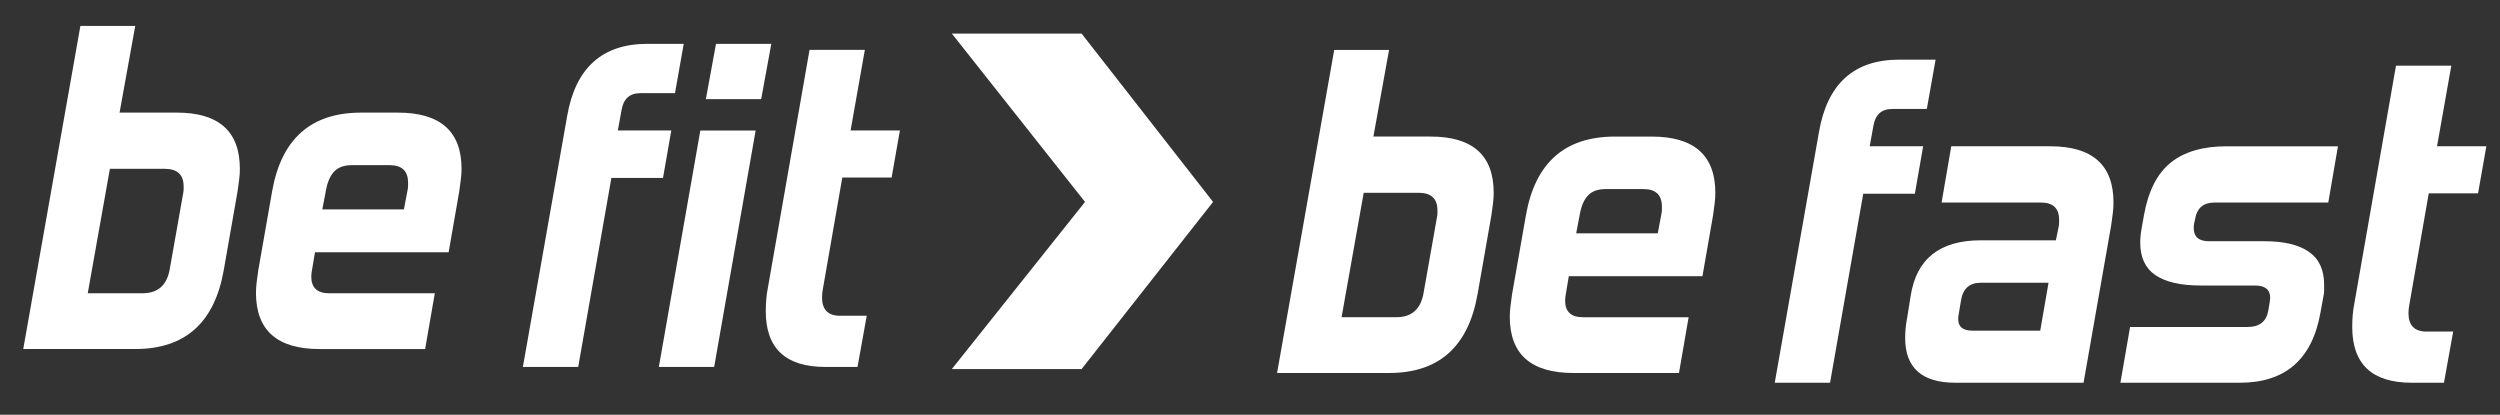 <svg xmlns="http://www.w3.org/2000/svg" id="Ebene_1" width="1280" height="212.34" viewBox="0 0 1280 212.34"><rect x="0" y="0" width="1280" height="212.34" fill="#333333" stroke="none"/><polygon points="553.77 188.96 487.34 188.96 555.53 103.38 487.34 17.19 553.77 17.19 621.09 103.38 553.77 188.96" fill="#fff"></polygon><g><path d="M908.67,195.96l22.65-128.37c4.25-24.69,17.93-37.05,41.06-37.05h18.64l-4.48,25.25h-17.7c-5.51,0-8.73,2.91-9.67,8.73l-1.89,10.38h27.37l-4.24,24.3h-26.43l-16.99,96.75h-28.32Z" fill="#fff"></path><path d="M1001.17,195.96c-17.14,0-25.72-7.63-25.72-22.89,0-3.46,.31-6.77,.94-9.91l1.89-11.8c2.99-18.88,14.94-28.32,35.87-28.32h38.46l1.41-6.84c.16-.79,.24-1.45,.24-2.01v-1.77c0-5.82-3.15-8.73-9.44-8.73h-50.73l4.96-28.79h50.73c21.55,0,32.33,9.6,32.33,28.79,0,1.73-.12,3.54-.35,5.43s-.51,3.93-.82,6.13l-14.16,80.7h-65.61Zm47.67-51.2h-34.69c-5.82,0-9.2,3.07-10.14,9.2l-1.18,7.08c-.16,.63-.23,1.42-.23,2.36,0,3.94,2.43,5.9,7.31,5.9h34.69l4.25-24.54h-.01Z" fill="#fff"></path><path d="M1085.65,195.96l4.95-28.55h60.17c6.13,0,9.67-2.83,10.62-8.49l.71-4.25c0-.31,.04-.67,.12-1.06s.12-.74,.12-1.06c0-4.25-2.59-6.37-7.79-6.37h-27.84c-10.23,0-17.93-1.77-23.13-5.31-5.19-3.54-7.78-9.09-7.78-16.64,0-2.2,.23-4.64,.71-7.31l1.18-6.61c2.2-12.43,6.76-21.43,13.69-27.02,6.92-5.58,16.43-8.38,28.55-8.38h57.1l-4.95,28.79h-58.28c-5.66,0-8.97,2.83-9.91,8.49l-.47,2.12c-.16,.63-.24,1.41-.24,2.36,0,4.56,2.59,6.84,7.78,6.84h28.56c9.91,0,17.46,1.81,22.65,5.43,5.19,3.62,7.78,9.2,7.78,16.76v3.18c0,1.03-.16,2.16-.47,3.42l-1.41,7.79c-4.25,23.91-18.02,35.87-41.29,35.87h-61.13Z" fill="#fff"></path><path d="M1234.78,195.96c-20.29,0-30.44-9.52-30.44-28.55,0-1.89,.08-3.85,.23-5.9,.16-2.04,.47-4.25,.94-6.61l21.24-121.29h28.32l-7.31,41.29h25.25l-4.24,24.07h-25.25l-9.91,56.87c-.16,.79-.28,1.53-.35,2.24-.08,.71-.12,1.45-.12,2.24,0,6.29,3.07,9.44,9.2,9.44h13.69l-4.72,26.19h-16.53Z" fill="#fff"></path></g><g><g><path d="M11.9,178.71L41.16,13.29h28.08l-8.02,44.36h29.26c21.55,0,32.33,9.6,32.33,28.79,0,1.73-.11,3.54-.35,5.43s-.52,3.93-.83,6.13l-7.08,40.35c-4.72,26.9-19.82,40.35-45.3,40.35H11.9ZM93.79,98.95c.15-.79,.23-1.45,.23-2.01v-1.53c0-5.98-3.23-8.97-9.67-8.97h-28.09l-11.33,63.71h28.09c7.86,0,12.51-4.17,13.92-12.51l6.85-38.7h0Z" fill="#fff"></path><path d="M163.63,178.71c-21.71,0-32.57-9.6-32.57-28.79,0-1.73,.12-3.54,.35-5.43,.24-1.89,.52-3.93,.83-6.13l7.08-40.35c4.72-26.9,19.9-40.35,45.54-40.35h18.88c21.71,0,32.57,9.6,32.57,28.79,0,1.73-.12,3.54-.36,5.43-.23,1.89-.51,3.93-.82,6.13l-5.43,31.15h-68.43l-1.42,8.49c-.16,.79-.28,1.5-.35,2.12-.08,.63-.12,1.26-.12,1.89,0,5.66,3.07,8.5,9.2,8.5h54.04l-4.96,28.55h-54.03Zm45.06-81.41c.16-.79,.24-1.45,.24-2v-1.77c0-5.98-3.15-8.97-9.44-8.97h-19.35c-3.94,0-6.92,1.06-8.97,3.19-2.05,2.12-3.47,5.31-4.25,9.56l-1.89,9.91h41.77l1.88-9.91h0Z" fill="#fff"></path></g><g><path d="M267.72,187.87l22.65-128.37c4.25-24.69,17.93-37.05,41.06-37.05h18.64l-4.48,25.25h-17.7c-5.51,0-8.73,2.91-9.67,8.73l-1.89,10.38h27.37l-4.24,24.3h-26.43l-16.99,96.75h-28.32Z" fill="#fff"></path><path d="M337.33,187.87l21.24-121.05h28.32l-21.24,121.05h-28.32Zm24.07-137.1l5.19-28.32h28.32l-5.19,28.32h-28.32Z" fill="#fff"></path><path d="M422.51,187.87c-20.29,0-30.44-9.52-30.44-28.55,0-1.89,.08-3.85,.24-5.9,.16-2.04,.47-4.25,.94-6.61l21.24-121.29h28.32l-7.31,41.29h25.25l-4.24,24.07h-25.25l-9.91,56.87c-.16,.79-.28,1.53-.35,2.24-.08,.71-.12,1.46-.12,2.24,0,6.3,3.07,9.44,9.2,9.44h13.69l-4.72,26.19h-16.54Z" fill="#fff"></path></g></g><g><path d="M653.86,190.97l29.26-165.41h28.08l-8.02,44.36h29.26c21.55,0,32.33,9.6,32.33,28.79,0,1.73-.12,3.54-.35,5.43-.24,1.89-.52,3.93-.83,6.13l-7.08,40.35c-4.72,26.9-19.82,40.35-45.3,40.35h-57.35Zm81.88-79.76c.15-.79,.23-1.45,.23-2.01v-1.53c0-5.98-3.23-8.97-9.67-8.97h-28.08l-11.33,63.71h28.08c7.87,0,12.51-4.17,13.92-12.51l6.84-38.7h.01Z" fill="#fff"></path><path d="M805.58,190.97c-21.71,0-32.57-9.59-32.57-28.79,0-1.72,.12-3.54,.35-5.42,.24-1.89,.51-3.93,.82-6.13l7.08-40.35c4.72-26.9,19.9-40.35,45.54-40.35h18.88c21.71,0,32.57,9.6,32.57,28.79,0,1.73-.12,3.54-.35,5.43-.24,1.89-.51,3.93-.82,6.13l-5.43,31.15h-68.43l-1.41,8.49c-.16,.79-.28,1.5-.35,2.12-.08,.63-.12,1.26-.12,1.89,0,5.67,3.07,8.5,9.2,8.5h54.04l-4.95,28.55h-54.05Zm45.07-81.42c.16-.79,.24-1.45,.24-2v-1.77c0-5.98-3.15-8.97-9.44-8.97h-19.35c-3.94,0-6.92,1.06-8.97,3.19-2.05,2.12-3.46,5.31-4.24,9.56l-1.89,9.91h41.77l1.88-9.91h0Z" fill="#fff"></path></g></svg>